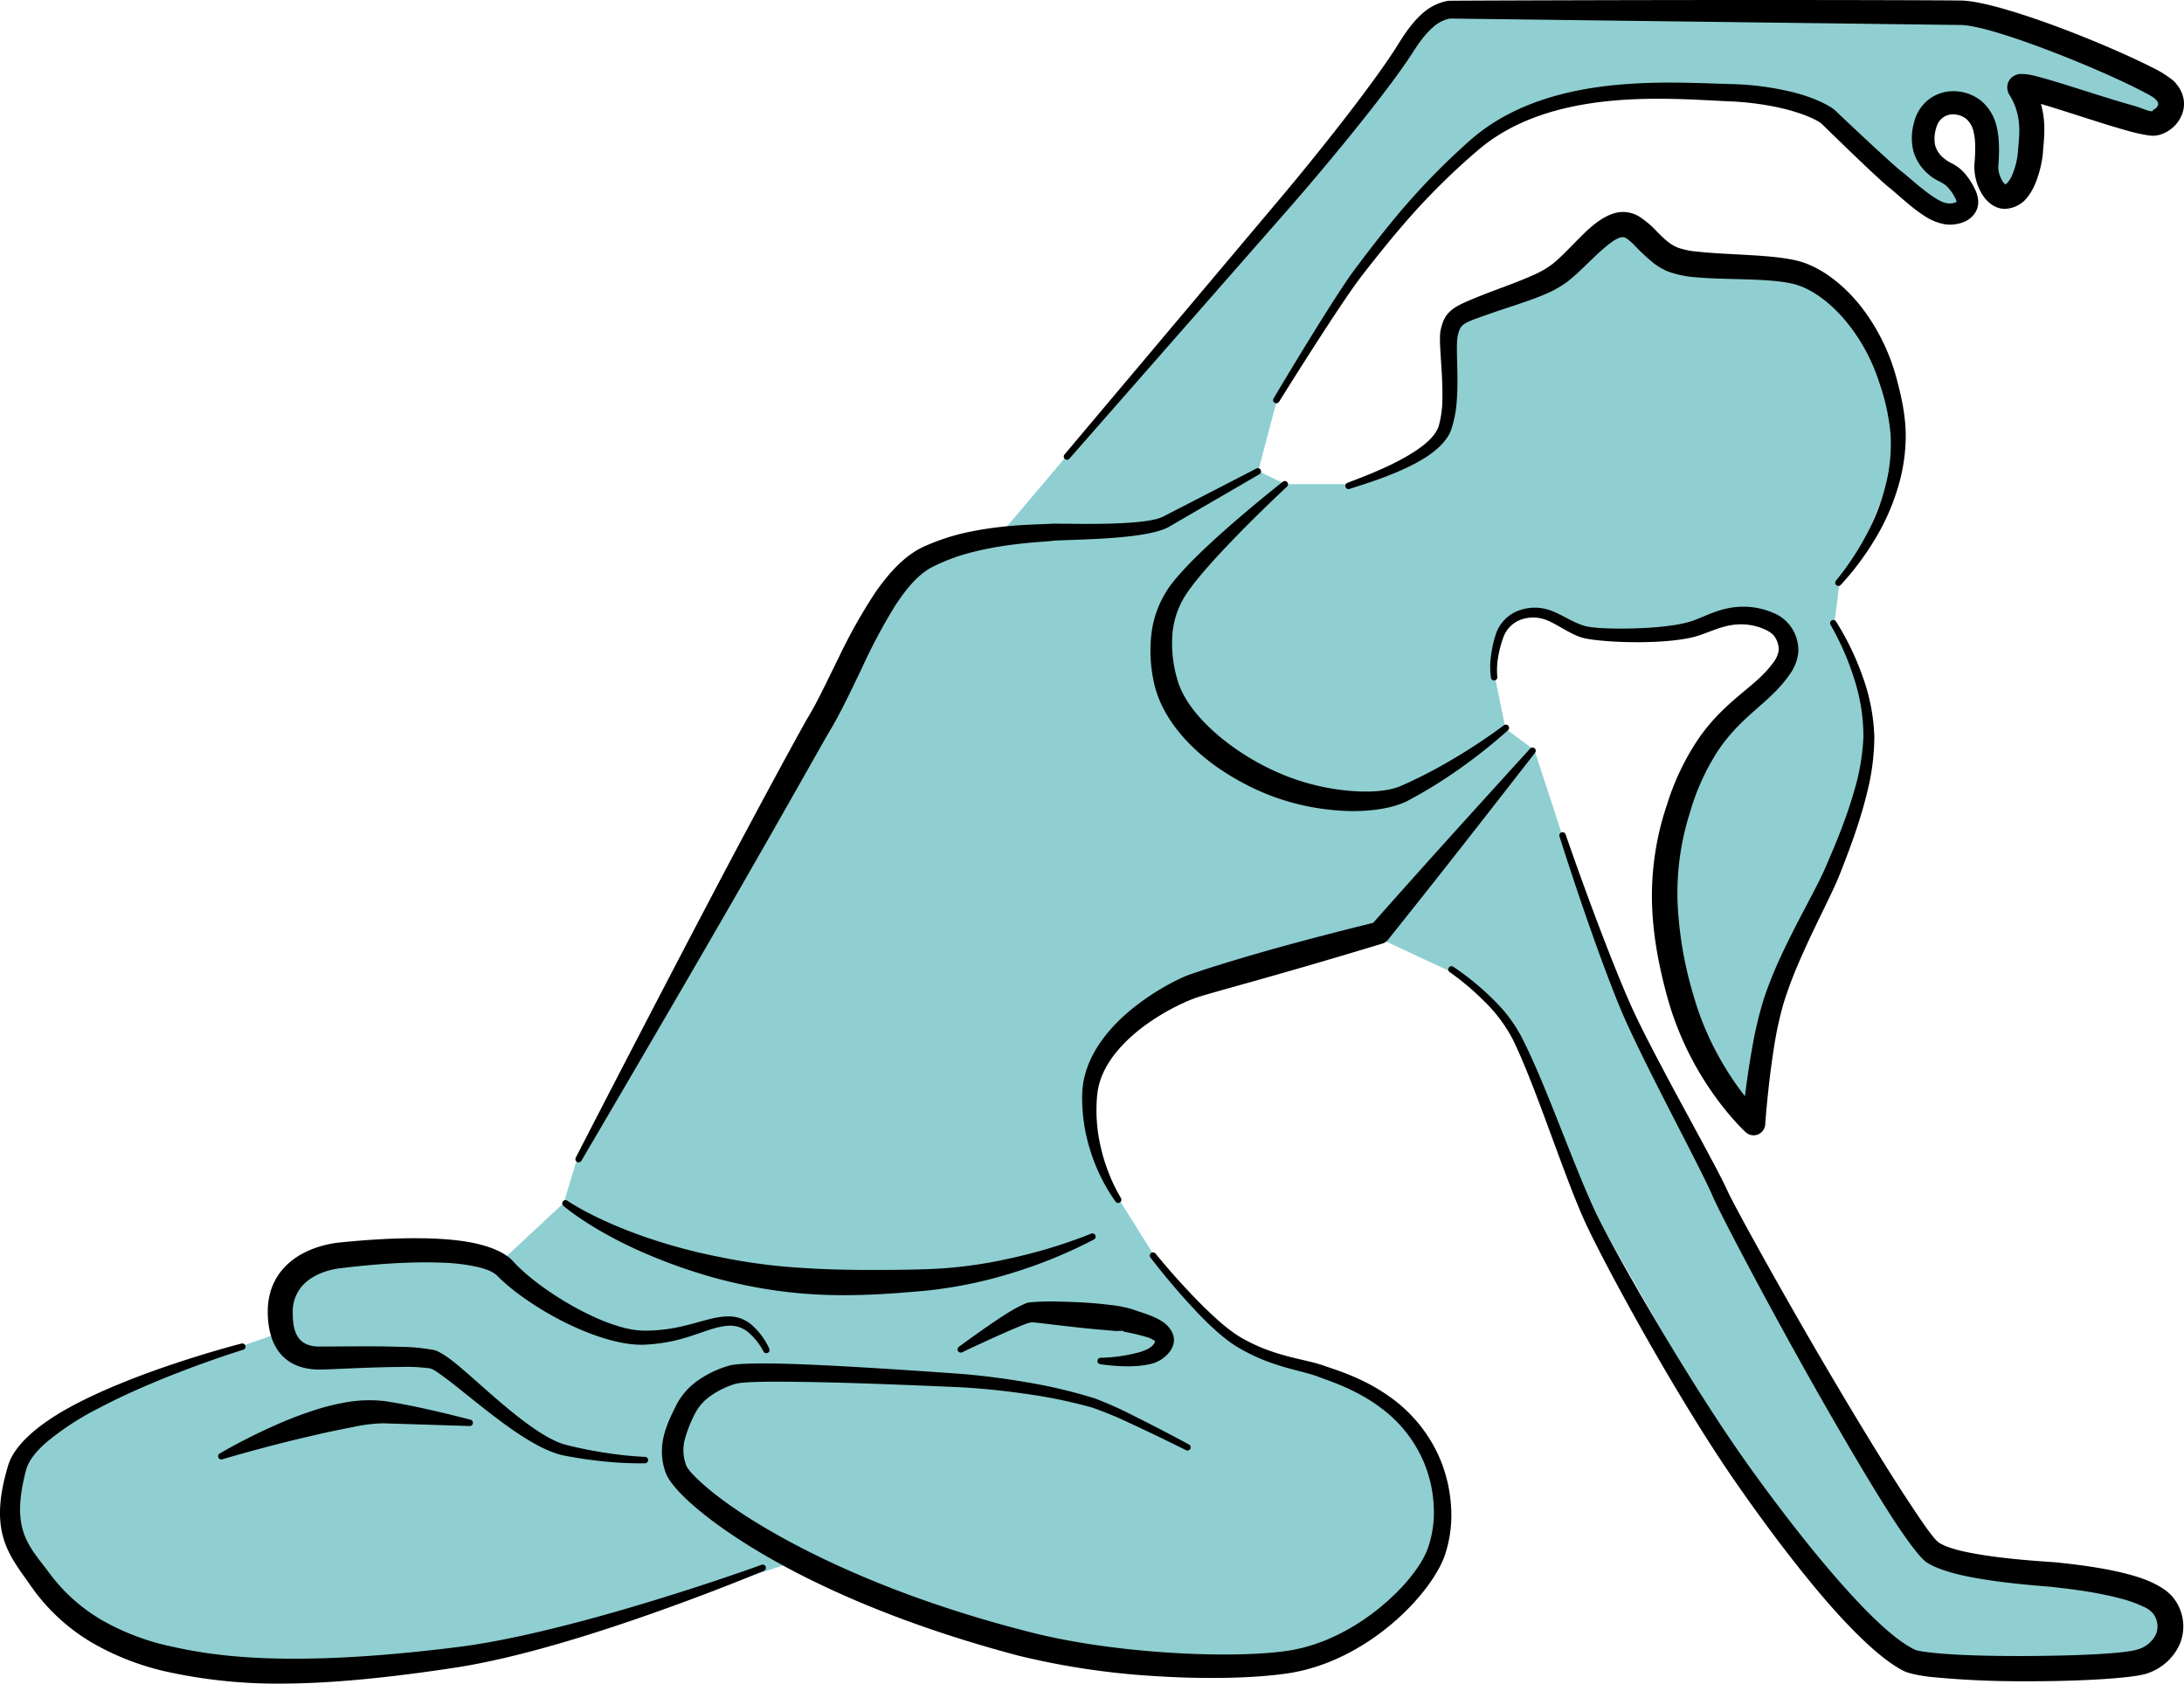 <svg xmlns="http://www.w3.org/2000/svg" width="755.182" height="582.253" viewBox="0 0 755.182 582.253">
  <g id="Gruppe_32" data-name="Gruppe 32" transform="translate(-72.91 -189.971)">
    <path id="Pfad_23" data-name="Pfad 23" d="M16487.729-9645.459s-44.139-3.738-63.66,0-14.426,14.954-14.426,14.954v9.656s-45.107,15.206-67.553,27.876-19.127,8.332-22.229,22.8,9.824,35.078,9.824,35.078l44.7,29.388s27.135,9.311,81.324,0,135.436-37.244,135.436-37.244l60.895,23.067,58.672,9.949h62.377l36.117-29.77,4.852-33.43-19.383-24.914-47.787-18.417-29.914-28.444-14.605-23.29-10.568-27.728,5.057-21.035,26.756-22.167,66.152-20.368,32.662,15.237,17.3,19.363,19.973,48.885,62.3,109.321,52.4,60.983,90.936-5.569v-17.645l-33.744-6.174-48.561-7.856-41.641-73.514-57.145-105.145-28.545-72.614-9.51-29.1-10-7.391-4.121-20.205,4.121-16.055,10-4.415,19.2,7.856h31.016l25.842-5.967,11.59,9.176-16.4,22.529-23.174,37.657v61.011l27.984,43.2,8.9-48.333,25.406-55.88,5.391-34.741-12.059-32.1,1.764-13.99,6.684-9.208,13.563-34.154-2.844-28.737L16944.7-9984l-45.857-6.974-20.93-14.024-15.164,11.425-44.9,20.827v31.248l-6.752,14.325-28.582,11.886h-22.465l-9.354-4.549,6.379-24.26,31.748-49.478,44.539-46.166,32.523-9.439h51.174l32.846,6.79,35.563,32.042h9.482v-11.777l-9.482-5.425-5.705-14.84,15.188-6.79,8.66,14.049v13.006l7.916,6.769,5.623-17.419,1.32-16.4,41.752,6.79,8.115-6.79-73.387-28.6h-181.361l-151.824,179.514-28.779,10.663L16515-9681.522l-4.441,14.813" transform="translate(-16242.703 10272.703)" fill="#8fcfd1"/>
    <g id="Gruppe_22" data-name="Gruppe 22" transform="translate(72.91 189.971)">
      <path id="Pfad_9" data-name="Pfad 9" d="M169.272-50.706a89.773,89.773,0,0,1,12.243,10.38,51.557,51.557,0,0,1,9.454,12.656c1.784,3.593,3.633,7.9,5.524,12.6C203.354,2,210.674,24.217,216.605,36.84c4.207,8.932,13.331,26.175,23.909,44.531,8.568,14.865,18.1,30.449,26.695,42.967,5.548,8.042,18.581,26.526,32.034,42.125,9.546,11.071,19.387,20.634,26.953,24.492,1.555.789,4.834,1.561,9.317,2.093a321.939,321.939,0,0,0,32.929,1.5c18.647.059,37.32-1.043,41.964-2.7a18.719,18.719,0,0,0,11.333-10.17,15.932,15.932,0,0,0-1.971-15.627c-2.108-2.99-6.657-5.629-12.311-7.469-10.673-3.474-25.36-4.769-27.848-5.08-2.161-.266-14.612-.81-25.892-2.6-6.178-.98-12.008-2.234-15.153-4.217-1.843-1.16-5.735-6.861-11.048-14.942-6.972-10.6-15.9-25.19-24.795-40.222-8.2-13.828-16.337-28.045-22.946-39.849-7.623-13.607-13.212-23.981-14.479-26.8C262.069,17.7,250.379-3.05,241.04-20.87c-3.939-7.516-7.456-14.5-9.719-19.708-3.074-7.058-6.279-15.1-9.264-22.883-6.948-18.109-12.7-34.86-12.7-34.86a1.115,1.115,0,0,0-1.406-.71,1.112,1.112,0,0,0-.708,1.405s5.319,16.942,11.842,35.262c2.815,7.906,5.86,16.065,8.785,23.238,2.173,5.322,5.568,12.481,9.383,20.182,8.875,17.915,20.023,38.785,23.068,45.983,1.231,2.893,6.672,13.561,14.137,27.539,6.4,11.977,14.285,26.4,22.247,40.432,8.7,15.3,17.434,30.158,24.29,40.946,6.127,9.638,11.075,16.106,13.233,17.507,3.012,1.954,8.012,3.56,13.7,4.755,12.335,2.59,28.1,3.475,30.578,3.811,2.078.277,13.162,1.329,22.672,3.883a43.929,43.929,0,0,1,8.033,2.867,8.736,8.736,0,0,1,3.291,2.367,7.279,7.279,0,0,1,1.017,7.1,9.986,9.986,0,0,1-6.121,5.224c-4.3,1.556-21.655,2.28-38.961,2.353-12.094.051-24.174-.266-31.981-1.11-3.125-.338-5.453-.643-6.541-1.181-6.963-3.432-15.909-12.239-24.786-22.225-13.48-15.162-26.641-33.131-32.236-40.959-8.765-12.215-18.489-27.457-27.286-41.985-10.881-17.97-20.336-34.845-24.706-43.6-6.2-12.41-14-34.339-21.251-51.144-2.042-4.736-4.046-9.068-5.955-12.679a50.351,50.351,0,0,0-7.98-10.774,91.7,91.7,0,0,0-15.225-12.725,1.115,1.115,0,0,0-1.543.319A1.114,1.114,0,0,0,169.272-50.706Z" transform="translate(331.998 386.896)" fill-rule="evenodd"/>
      <path id="Pfad_10" data-name="Pfad 10" d="M226.817-48.3c2.7-3.046,11.375-12.823,21.067-23.606,15.347-17.069,33.185-36.632,33.185-36.632a1.116,1.116,0,0,1,1.57-.134,1.109,1.109,0,0,1,.134,1.567s-16.23,20.918-30.429,38.952C241.51-54.4,231.868-42.35,231.868-42.35a3.862,3.862,0,0,1-1.938,1.239s-12.16,3.7-26.094,7.758c-6.5,1.894-13.405,3.85-19.613,5.6-9.145,2.574-16.774,4.647-19.247,5.578-4.787,1.738-16.7,7.385-25.051,16.393-4.4,4.749-7.893,10.39-8.536,17.03a55.7,55.7,0,0,0,1.305,18.293,60.529,60.529,0,0,0,6.877,17.283,1.114,1.114,0,0,1-1.817,1.289,62.2,62.2,0,0,1-8.7-17.564,59.756,59.756,0,0,1-2.848-19.624c.223-7.983,3.785-15.089,8.705-21.079,8.714-10.609,21.8-17.509,27.04-19.721,3.11-1.261,14.131-4.764,26.374-8.281,5.215-1.5,10.661-2.977,15.781-4.335C214.625-45.282,223.773-47.555,226.817-48.3Z" transform="translate(247.993 367.461)" fill-rule="evenodd"/>
      <path id="Pfad_11" data-name="Pfad 11" d="M256.338-55.439a196.726,196.726,0,0,1-17.3,11.485,162.3,162.3,0,0,1-18.314,9.472c-4.608,2.016-12.166,2.426-20.7,1.362A78.123,78.123,0,0,1,179.3-38.677a84.816,84.816,0,0,1-16.256-9.065,73.7,73.7,0,0,1-9.416-7.861c-4.944-4.929-8.833-10.388-10.352-16.3a43.906,43.906,0,0,1-1.57-14.47,29.363,29.363,0,0,1,4.213-13.5c2.64-4.3,7.638-10.079,13.031-15.849,10.465-11.2,22.381-22.253,22.381-22.253a1.115,1.115,0,0,0,.125-1.57,1.112,1.112,0,0,0-1.57-.125s-12.906,10.114-24.284,20.573c-6.145,5.649-11.8,11.422-14.9,15.748a35.737,35.737,0,0,0-6.211,16.23,50.831,50.831,0,0,0,.919,17.1c1.617,7.352,5.925,14.434,11.916,20.63a70.178,70.178,0,0,0,10.643,8.922,87.851,87.851,0,0,0,18.257,9.523,83.011,83.011,0,0,0,27.863,5.152c7.944.015,14.734-1.332,19.072-3.594a162.587,162.587,0,0,0,18.076-11.188,182.754,182.754,0,0,0,16.533-13.162,1.112,1.112,0,0,0,.134-1.567A1.112,1.112,0,0,0,256.338-55.439Z" transform="translate(263.65 306.301)" fill-rule="evenodd"/>
      <path id="Pfad_12" data-name="Pfad 12" d="M69.344,98.057S91.059,61.12,112.569,24C120.032,11.12,127.45-1.78,133.942-13.159c11.494-20.149,20.077-35.475,21.088-37.1,3.663-6.023,7.419-14,11.376-22.238A194.5,194.5,0,0,1,177.691-93.67c3.892-6.017,8.075-11.06,13-13.6a67.89,67.89,0,0,1,15.59-5.548c11.9-2.818,23.032-3.11,25.645-3.458,2.667-.366,16.878-.348,27.94-1.715,5.277-.654,9.87-1.641,12.409-3.041l31.484-18.308a1.119,1.119,0,0,0,.431-1.516,1.119,1.119,0,0,0-1.516-.431L270.4-124.643c-2.277,1.118-6.353,1.671-10.994,2.025-11.176.853-25.446.2-28.146.437s-14.131.089-26.46,2.515a74.68,74.68,0,0,0-17.511,5.565c-6.071,2.914-11.547,8.675-16.465,15.858A185.585,185.585,0,0,0,158.5-76.355c-3.925,7.917-7.486,15.662-11.046,21.474-.865,1.445-7.495,13.483-16.509,30.271-4.845,9.025-10.388,19.423-16.1,30.285-22.239,42.3-47.453,91.308-47.453,91.308a1.113,1.113,0,1,0,1.951,1.073Z" transform="translate(131.709 303.347)" fill-rule="evenodd"/>
      <path id="Pfad_13" data-name="Pfad 13" d="M169.224-34.054c.036-.543-1.754-.14-3.2-.276-2.459-.231-5.785-.489-9.317-.839-3.348-.331-6.868-.755-10.031-1.114-4.6-.521-8.351-1.057-9.46-.985-.96.046-3.484,1.1-6.529,2.4-7.453,3.182-17.3,7.879-17.3,7.879a1.114,1.114,0,0,1-1.528-.38,1.113,1.113,0,0,1,.381-1.528s8.88-6.562,15.778-11c3.746-2.41,7.055-4.013,8.324-4.275a82.357,82.357,0,0,1,10.872-.285c3.241.062,6.85.208,10.263.455,2.45.177,4.8.416,6.835.674a43.459,43.459,0,0,1,7.786,1.493c1.611.754,9.068,2.439,12.1,5.643,2.242,2.366,3.339,5.216,1.112,8.721a11.668,11.668,0,0,1-7.5,4.711c-7.013,1.542-16.714-.056-16.714-.056a1.114,1.114,0,0,1-1.02-1.2,1.113,1.113,0,0,1,1.2-1.019,56.527,56.527,0,0,0,13.1-1.864c2.488-.742,4.748-1.718,5.524-3.486a1.7,1.7,0,0,0,.083-.535s-.193.054-.152.026c.107-.07-.217-.137-.327-.226a7.382,7.382,0,0,0-2.084-.975A66.311,66.311,0,0,0,169.224-34.054Zm0,0,0,.033c-.018.1-.158-.078-.208-.1Z" transform="translate(219.401 494.613)" fill-rule="evenodd"/>
      <path id="Pfad_14" data-name="Pfad 14" d="M66.148-54.3s8.235,7.279,25.19,15.075a187.536,187.536,0,0,0,27.655,9.985,175.44,175.44,0,0,0,21.584,4.362c4.789.643,9.633,1.082,14.625,1.3,4.711.205,9.556.218,14.609.062,6.79-.209,13.949-.766,21.712-1.454a153.276,153.276,0,0,0,29.959-6.187,164.438,164.438,0,0,0,28.059-11.506,1.118,1.118,0,0,0,.511-1.489,1.115,1.115,0,0,0-1.489-.511,177.021,177.021,0,0,1-28.378,8.607,152.5,152.5,0,0,1-29.112,3.677c-7.647.249-14.7.263-21.364.235-7.436-.032-14.383-.25-21.149-.708a195.941,195.941,0,0,1-27.851-3.656A189.842,189.842,0,0,1,93.251-43.94c-17.036-6.035-25.723-12.11-25.723-12.11a1.114,1.114,0,0,0-1.564.184A1.114,1.114,0,0,0,66.148-54.3Z" transform="translate(128.69 471.337)" fill-rule="evenodd"/>
      <path id="Pfad_15" data-name="Pfad 15" d="M83.818-39.575S47.776-30.421,24.089-17.346C13.383-11.436,5.314-4.485,3.18,2.48.253,12.16-.166,19.047.792,24.589c1.357,7.856,5.585,13.074,10.255,19.734a67.437,67.437,0,0,0,21.028,19.5A90.923,90.923,0,0,0,58.607,74.044a178.29,178.29,0,0,0,40.312,3.97c15.667-.106,34.876-1.841,59.714-5.645,13.148-2.084,28.477-6.082,43.326-10.675,32.4-10.023,62.5-22.671,62.5-22.671a1.113,1.113,0,0,0-.813-2.073s-30.5,11.11-63.125,19.718c-14.731,3.887-29.882,7.284-42.84,8.827-24.475,3.043-43.367,4.061-58.744,3.9-15.8-.167-27.844-1.643-38.416-4.013a83.487,83.487,0,0,1-24.185-8.864,60.308,60.308,0,0,1-18.976-16.77c-4.178-5.579-8.16-9.8-9.549-16.493-.982-4.728-.692-10.637,1.52-19.034.88-3.391,3.635-6.705,7.434-9.972A97.784,97.784,0,0,1,34.448-17.218C56.606-28.918,84.417-37.43,84.417-37.43A1.113,1.113,0,0,0,85.19-38.8,1.113,1.113,0,0,0,83.818-39.575Z" transform="translate(-0.332 504.233)" fill-rule="evenodd"/>
      <path id="Pfad_16" data-name="Pfad 16" d="M204.883-13.654a23.823,23.823,0,0,0-6.4-8.5,12.038,12.038,0,0,0-7.064-2.654C185.19-25,179.561-22,170.52-20.569a56.152,56.152,0,0,1-8.655.682c-6.986.023-16.052-3.573-24.557-8.293-8.547-4.742-16.494-10.7-21.047-15.738-3.372-3.7-10.28-6.051-18.531-7.1-16.578-2.11-38.75.406-41.75.68-2.947.3-10.943,1.692-16.91,6.81-4.292,3.681-7.655,9.171-7.6,17.378.1,7.179,2.089,11.649,4.6,14.488,4.762,5.374,11.765,5.285,14.606,5.215,4.461-.13,16.681-.823,26.292-.882a62.29,62.29,0,0,1,10.565.479c1.186.252,3.042,1.6,5.461,3.414C99.512,1.43,108.949,9.655,118.047,15.7c5.628,3.74,11.135,6.652,15.791,7.581,5.088,1.01,9.85,1.658,13.962,2.059a121.369,121.369,0,0,0,14.092.643,1.113,1.113,0,1,0-.005-2.226,123.551,123.551,0,0,1-13.713-1.408c-3.987-.61-8.6-1.48-13.508-2.727-4.191-1.061-9.021-4.041-13.97-7.7-8.72-6.444-17.673-15.063-23.9-20.19-3.323-2.735-6.087-4.466-7.758-4.9A67.544,67.544,0,0,0,77.072-14.3c-9.666-.324-21.98-.063-26.472-.1-1.587-.006-5.657.387-8.231-2.686-1.5-1.787-2.309-4.657-2.248-9.068a13.346,13.346,0,0,1,4.7-10.622c4.266-3.606,9.963-4.523,12.056-4.736,2.543-.284,19.437-2.479,34.357-1.9a65.728,65.728,0,0,1,13.08,1.564c2.792.706,5.135,1.577,6.546,3.021,5.178,5.255,14.024,11.458,23.543,16.172,9.627,4.768,19.893,8.026,27.6,7.609a59.785,59.785,0,0,0,9.318-1.212c8.729-1.864,14.018-5.2,20.089-5.362a9.768,9.768,0,0,1,6.626,2.659,21.892,21.892,0,0,1,4.815,6.212,1.114,1.114,0,0,0,1.471.562A1.114,1.114,0,0,0,204.883-13.654Z" transform="translate(61.112 480.083)" fill-rule="evenodd"/>
      <path id="Pfad_17" data-name="Pfad 17" d="M27.26-12.618S36.2-15.28,47.528-18.157c4.285-1.088,8.877-2.171,13.452-3.214,3.778-.862,7.529-1.635,11.05-2.295a55.065,55.065,0,0,1,10.625-1.366l29.877.933a1.114,1.114,0,0,0,1.265-.938,1.114,1.114,0,0,0-.938-1.265s-8.817-2.314-17.641-4.212c-4.409-.949-8.772-1.721-12.013-2.212a46.936,46.936,0,0,0-12.675.334,79.538,79.538,0,0,0-11.772,2.9A134.8,134.8,0,0,0,45.393-24.33a200.019,200.019,0,0,0-19.029,9.674,1.114,1.114,0,0,0-.571,1.467A1.114,1.114,0,0,0,27.26-12.618Z" transform="translate(49.717 517.268)" fill-rule="evenodd"/>
      <path id="Pfad_18" data-name="Pfad 18" d="M259.547,16.217s-9.96-5.385-19.2-9.961A128.25,128.25,0,0,0,227.008.294,174.951,174.951,0,0,0,203.14-5.339c-8.491-1.463-17.1-2.49-24.3-2.991-11.72-.809-35.709-2.511-54.006-3.2-11.787-.444-21.3-.356-24.13.451A35.727,35.727,0,0,0,90.516-6.42a23.738,23.738,0,0,0-8.061,8.7c-2,4.007-4.263,8.44-4.935,13.379a21.581,21.581,0,0,0,1.113,10.382c.744,2.075,3.273,5.565,7.924,9.83,7.062,6.476,19.311,15.337,37.08,24.568,19.166,9.958,44.821,20.346,77.218,28.885A264.343,264.343,0,0,0,247.3,96.3c18.477,1.225,35.8.733,47.027-1.016,11.708-1.85,22.643-7.274,31.585-14C337.194,72.8,345.283,62.292,348,54.657a43.9,43.9,0,0,0,2.108-17.973A50.138,50.138,0,0,0,345.56,19.4,50.692,50.692,0,0,0,328.875-.346c-9.362-6.683-19.054-9.37-22.937-10.771-4.248-1.532-10.391-2.311-17.6-4.767a59.694,59.694,0,0,1-10.715-4.832c-3.856-2.225-8.384-6.16-12.722-10.408a245.743,245.743,0,0,1-16.89-18.656,1.115,1.115,0,0,0-1.564-.193,1.116,1.116,0,0,0-.19,1.563,246.76,246.76,0,0,0,16.536,19.377c4.424,4.589,9.082,8.827,13.066,11.276a63.377,63.377,0,0,0,11.217,5.421c7.1,2.631,13.185,3.56,17.365,5.195,3.651,1.428,12.811,4.17,21.534,10.749A45.521,45.521,0,0,1,340.5,21.715a44.451,44.451,0,0,1,3.663,15.378,37.7,37.7,0,0,1-2.123,15.371c-2.566,6.74-10.126,15.788-20.321,23.126-8.14,5.859-18,10.6-28.526,12.053-10.831,1.517-27.512,1.64-45.285.238-15.127-1.193-31.044-3.494-44.821-7.152-31.7-8.159-56.791-18.238-75.62-27.77-17.032-8.621-28.9-16.774-35.733-22.836-3.368-2.988-5.47-5.224-6.026-6.694a14.7,14.7,0,0,1-.562-8.639,44.919,44.919,0,0,1,3.694-9.409A16.845,16.845,0,0,1,94.424-.757,29.039,29.039,0,0,1,102.607-4.7c2.569-.8,11.278-.865,22.07-.731,18.25.228,42.2,1.277,53.9,1.777,7.085.3,15.564,1.091,23.942,2.289a173.048,173.048,0,0,1,23.508,4.809,124.659,124.659,0,0,1,13.084,5.4c9.335,4.279,19.411,9.342,19.411,9.342a1.113,1.113,0,1,0,1.029-1.974Z" transform="translate(151.56 483.333)" fill-rule="evenodd"/>
      <path id="Pfad_19" data-name="Pfad 19" d="M261.724,43.977c.583-4.709,1.418-10.71,2.506-16.733a132.019,132.019,0,0,1,4.109-17.22,141.508,141.508,0,0,1,5.684-14.151c5.676-12.35,12.534-23.959,15.537-31,2.515-5.866,6.975-15.957,10-26.707a75.878,75.878,0,0,0,3.122-18.409,63.764,63.764,0,0,0-3.143-19.979,92.83,92.83,0,0,0-8.2-18.8,1.114,1.114,0,0,1,.339-1.537,1.112,1.112,0,0,1,1.537.339,94.49,94.49,0,0,1,9.2,19.039,67.056,67.056,0,0,1,4.049,20.948A80.064,80.064,0,0,1,303.873-60.7c-2.7,11.09-6.883,21.561-9.243,27.643C291.838-25.9,285.342-14.036,280.02-1.48a136.639,136.639,0,0,0-5.027,13.616,125.543,125.543,0,0,0-3.434,16.337c-1.971,12.723-2.83,25.318-2.83,25.318a4.023,4.023,0,0,1-6.743,2.631s-8.268-7.448-16.227-21.015A107.44,107.44,0,0,1,235.3,11.18c-3.7-13-5.444-24.064-5.708-33.926a98.48,98.48,0,0,1,5.23-34.289,86.57,86.57,0,0,1,10.973-22.824c5.239-7.5,10.736-12.118,15.808-16.361,3.6-3.009,6.981-5.786,9.746-9.549a9.382,9.382,0,0,0,2.051-4.388,7.766,7.766,0,0,0-1.234-4.51c-.684-1.317-2.447-2.4-4.617-3.235a20.4,20.4,0,0,0-6.853-1.323,21.621,21.621,0,0,0-5.94.755c-3.5.925-6.561,2.381-9.57,3.3-4.733,1.448-12.537,2.093-20.109,2.126-8.747.036-17.16-.717-20.1-1.712-4.118-1.406-7.647-4.121-11.3-5.7a13.078,13.078,0,0,0-2.61-.856,12.446,12.446,0,0,0-7.923.937,10.323,10.323,0,0,0-5.093,6.032,36.412,36.412,0,0,0-1.677,6.567,25.233,25.233,0,0,0-.28,6.663,1.114,1.114,0,0,1-.913,1.281,1.114,1.114,0,0,1-1.281-.916,26.942,26.942,0,0,1-.012-7.364,39.31,39.31,0,0,1,1.519-7.109,13.185,13.185,0,0,1,6.261-7.935,15.9,15.9,0,0,1,10.028-1.614,16.871,16.871,0,0,1,3.357.948c3.6,1.388,7.123,3.921,11.179,5.128,2.762.829,10.611,1.148,18.739.829,6.993-.273,14.19-1.047,18.516-2.533,3.044-1.049,6.133-2.637,9.677-3.707a27.651,27.651,0,0,1,7.531-1.213,26.008,26.008,0,0,1,10.8,2.123,13.736,13.736,0,0,1,6.5,5.39,14.238,14.238,0,0,1,2.188,8.262,15.9,15.9,0,0,1-3.131,7.834c-2.994,4.326-6.651,7.62-10.614,11.11-4.522,3.984-9.469,8.262-14.1,15.2a79.2,79.2,0,0,0-9.523,20.912,92.033,92.033,0,0,0-4.388,31.469,131.718,131.718,0,0,0,5.4,31.768,100.02,100.02,0,0,0,9.341,22.39A102.822,102.822,0,0,0,261.724,43.977Z" transform="translate(341.642 335.142)" fill-rule="evenodd"/>
      <path id="Pfad_20" data-name="Pfad 20" d="M158.292-75.463c3.993-1.335,17.157-5.1,26.142-10.81,4.341-2.759,7.661-6.053,8.964-9.6a39.751,39.751,0,0,0,1.968-10.426c.684-9.062-.571-19.007.437-22.666.47-1.721.91-2.711,2.114-3.511,1.617-1.073,4.136-1.9,8.277-3.363,6.175-2.194,13.176-4.237,18.891-6.615a38.963,38.963,0,0,0,8.307-4.51c4.561-3.461,9.466-9.068,14.125-12.787,1.76-1.4,3.4-2.566,4.995-2.768a2.743,2.743,0,0,1,1.926.719,17.971,17.971,0,0,1,2.138,1.867,68.593,68.593,0,0,0,6.93,6.469,22.789,22.789,0,0,0,4.763,2.768,35.249,35.249,0,0,0,9.716,2.036c10.349.987,25.366.205,33.833,2.34,5.869,1.442,12.463,6.065,18.21,13.019a63.619,63.619,0,0,1,11.363,20.924,74.523,74.523,0,0,1,3.948,17.91,57.692,57.692,0,0,1-1.808,18.162A72.839,72.839,0,0,1,336.8-59.231a94.67,94.67,0,0,1-10.3,15.448,1.117,1.117,0,0,0,.068,1.576,1.114,1.114,0,0,0,1.573-.071A94.956,94.956,0,0,0,339.667-57.6a76.031,76.031,0,0,0,7.988-17.6,62.063,62.063,0,0,0,2.928-19.518c-.131-5.967-1.278-12.05-3.3-19.429a69.771,69.771,0,0,0-11.6-23.644c-6.663-8.732-14.714-14.363-21.792-16.367-8.726-2.408-24.287-2.161-35-3.33a27.51,27.51,0,0,1-7.162-1.427c-2.92-1.219-5.063-3.425-7.049-5.411a32.521,32.521,0,0,0-6.3-5.349,10.692,10.692,0,0,0-7.049-1.451c-2.9.434-6.062,2.17-9.193,4.8-4.528,3.8-9.228,9.508-13.658,13.061A31.293,31.293,0,0,1,222-149.5c-5.509,2.533-12.287,4.8-18.248,7.183-4.819,1.935-7.7,3.142-9.555,4.5-2.444,1.784-3.6,3.713-4.409,7.361-.865,3.91.812,14.324.577,23.909a35.077,35.077,0,0,1-1.231,9.243c-1.148,3.761-5.283,7.07-10.061,9.969-8.119,4.92-18.207,8.452-21.543,9.787a1.109,1.109,0,0,0-.66,1.427A1.113,1.113,0,0,0,158.292-75.463Z" transform="translate(308.375 244.543)" fill-rule="evenodd"/>
      <path id="Pfad_21" data-name="Pfad 21" d="M257.564-189.48a12.027,12.027,0,0,0-5.75,2.94c-3.08,2.64-5.479,6.294-7.388,9.252-3.582,5.559-9.537,13.509-16.4,22.158-8.318,10.486-17.972,22.012-26.308,31.538L126.008-37.272a1.112,1.112,0,0,1-1.57.119,1.118,1.118,0,0,1-.119-1.57l73.96-87.823c8.116-9.618,17.508-21.248,25.589-31.823,6.57-8.6,12.27-16.488,15.686-22,2.12-3.419,4.849-7.6,8.316-10.685a17.919,17.919,0,0,1,8.984-4.54,3.413,3.413,0,0,1,.461-.039c4.394-.048,46.623-.217,88.822-.253,43.159-.036,86.283.074,88.994.208,7.516.381,22.7,5.2,37.234,10.84,10.849,4.213,21.34,8.848,27.908,12.213a36.4,36.4,0,0,1,7.51,4.68c3.678,3.654,4.2,7.694,3.145,11.08a11.944,11.944,0,0,1-8.211,7.668,9.246,9.246,0,0,1-3.5.14,57.188,57.188,0,0,1-7.525-1.68c-8.592-2.373-21.412-6.776-29.751-9.213q.3,1.052.511,2.075c1.267,6.062.378,11.283.175,14.782-.149,2.527-1.567,10.42-5.033,14.966a10.211,10.211,0,0,1-8.14,4.46c-2.943.018-5.851-1.831-7.825-5a18.464,18.464,0,0,1-2.7-10.3,59.7,59.7,0,0,0,.279-6.184,22.146,22.146,0,0,0-.627-5.476,8.21,8.21,0,0,0-2.316-4.022,7.371,7.371,0,0,0-4.162-1.68,5.925,5.925,0,0,0-4.046,1.088,6.545,6.545,0,0,0-2.375,3.773,11.727,11.727,0,0,0-.315,5.863,8.919,8.919,0,0,0,3.107,4.522,12.986,12.986,0,0,0,2.673,1.7,14.546,14.546,0,0,1,4.192,3.16,24.2,24.2,0,0,1,3.523,5.239c2.527,4.819,1.275,8.143-.993,10.242-2.054,1.9-5.542,2.818-8.806,2.465a18.442,18.442,0,0,1-7.474-2.994c-4.629-2.94-9.377-7.6-12-9.65-1.252-.975-4.055-3.529-7.314-6.6-6.57-6.19-15.07-14.5-16.066-15.489-.9-.895-5.661-3.624-14.85-5.673a98.968,98.968,0,0,0-17.122-2.158c-13.75-.618-34.9-2.432-55.123,1.986-11.636,2.542-22.976,7.147-32.338,15.341A238.659,238.659,0,0,0,245.9-123.226c-5.47,6.032-11.354,13.132-18.632,22.506-2.81,3.609-7.266,10.206-11.839,17.2-8.271,12.641-16.911,26.561-16.911,26.561a1.112,1.112,0,0,1-1.528.372,1.112,1.112,0,0,1-.375-1.528s8.372-14.116,16.4-26.948c4.489-7.168,8.872-13.932,11.639-17.642,7.174-9.591,12.983-16.866,18.391-23.053a242.078,242.078,0,0,1,20.832-21c9.808-8.9,21.771-14.071,34.112-17,20.648-4.9,42.354-3.461,56.461-3.068a99.475,99.475,0,0,1,21.834,2.845c8.913,2.28,13.506,5.322,14.505,6.282s9.564,9.08,16.17,15.127c3.083,2.821,5.723,5.185,6.906,6.083,2.224,1.689,6.012,5.283,9.927,8.018,2.09,1.463,4.171,2.738,6,2.914a6.036,6.036,0,0,0,2.15-.169,2.987,2.987,0,0,0,.648-.262c.053-.03.149-.006.158-.068a2.738,2.738,0,0,0-.5-1.409,13.793,13.793,0,0,0-3.083-4.2c-1.867-1.543-3.541-1.781-5.684-3.594a16.452,16.452,0,0,1-5.64-8.369,19.223,19.223,0,0,1,.2-9.793,14.226,14.226,0,0,1,5.277-8.211,14.119,14.119,0,0,1,9.63-2.676,15.217,15.217,0,0,1,8.631,3.556,16.235,16.235,0,0,1,4.837,7.84,27.829,27.829,0,0,1,.96,6.145,63.636,63.636,0,0,1-.181,8.464,8.64,8.64,0,0,0,.681,3.49,9.111,9.111,0,0,0,1.026,1.956,5.792,5.792,0,0,0,.681.722,2.02,2.02,0,0,0,.88-.681,10.082,10.082,0,0,0,1.68-2.881,27.076,27.076,0,0,0,1.864-7.87c.134-2.6.794-6.3.241-10.611a21.929,21.929,0,0,0-3.2-8.916,4.679,4.679,0,0,1-.728-2.949,4.419,4.419,0,0,1,1.915-3.357,5.108,5.108,0,0,1,2.658-.925,19.942,19.942,0,0,1,5.283.761c7.712,1.9,23.731,7.45,33.875,10.233,3,.824,6.666,2.786,6.7,1.466a.078.078,0,0,0-.018-.059,2.732,2.732,0,0,0,1.695-1.6c.214-.681-.184-1.388-.924-2.126-.791-.791-3.22-2.048-6.591-3.743-7.911-3.975-20.57-9.46-32.67-13.967-11.152-4.156-21.792-7.546-27.578-7.884Zm243.178,31.556a4.115,4.115,0,0,1-.443.152C500.4-157.8,500.668-157.992,500.742-157.924Z" transform="translate(243.771 195.893)" fill-rule="evenodd"/>
    </g>
  </g>
</svg>

